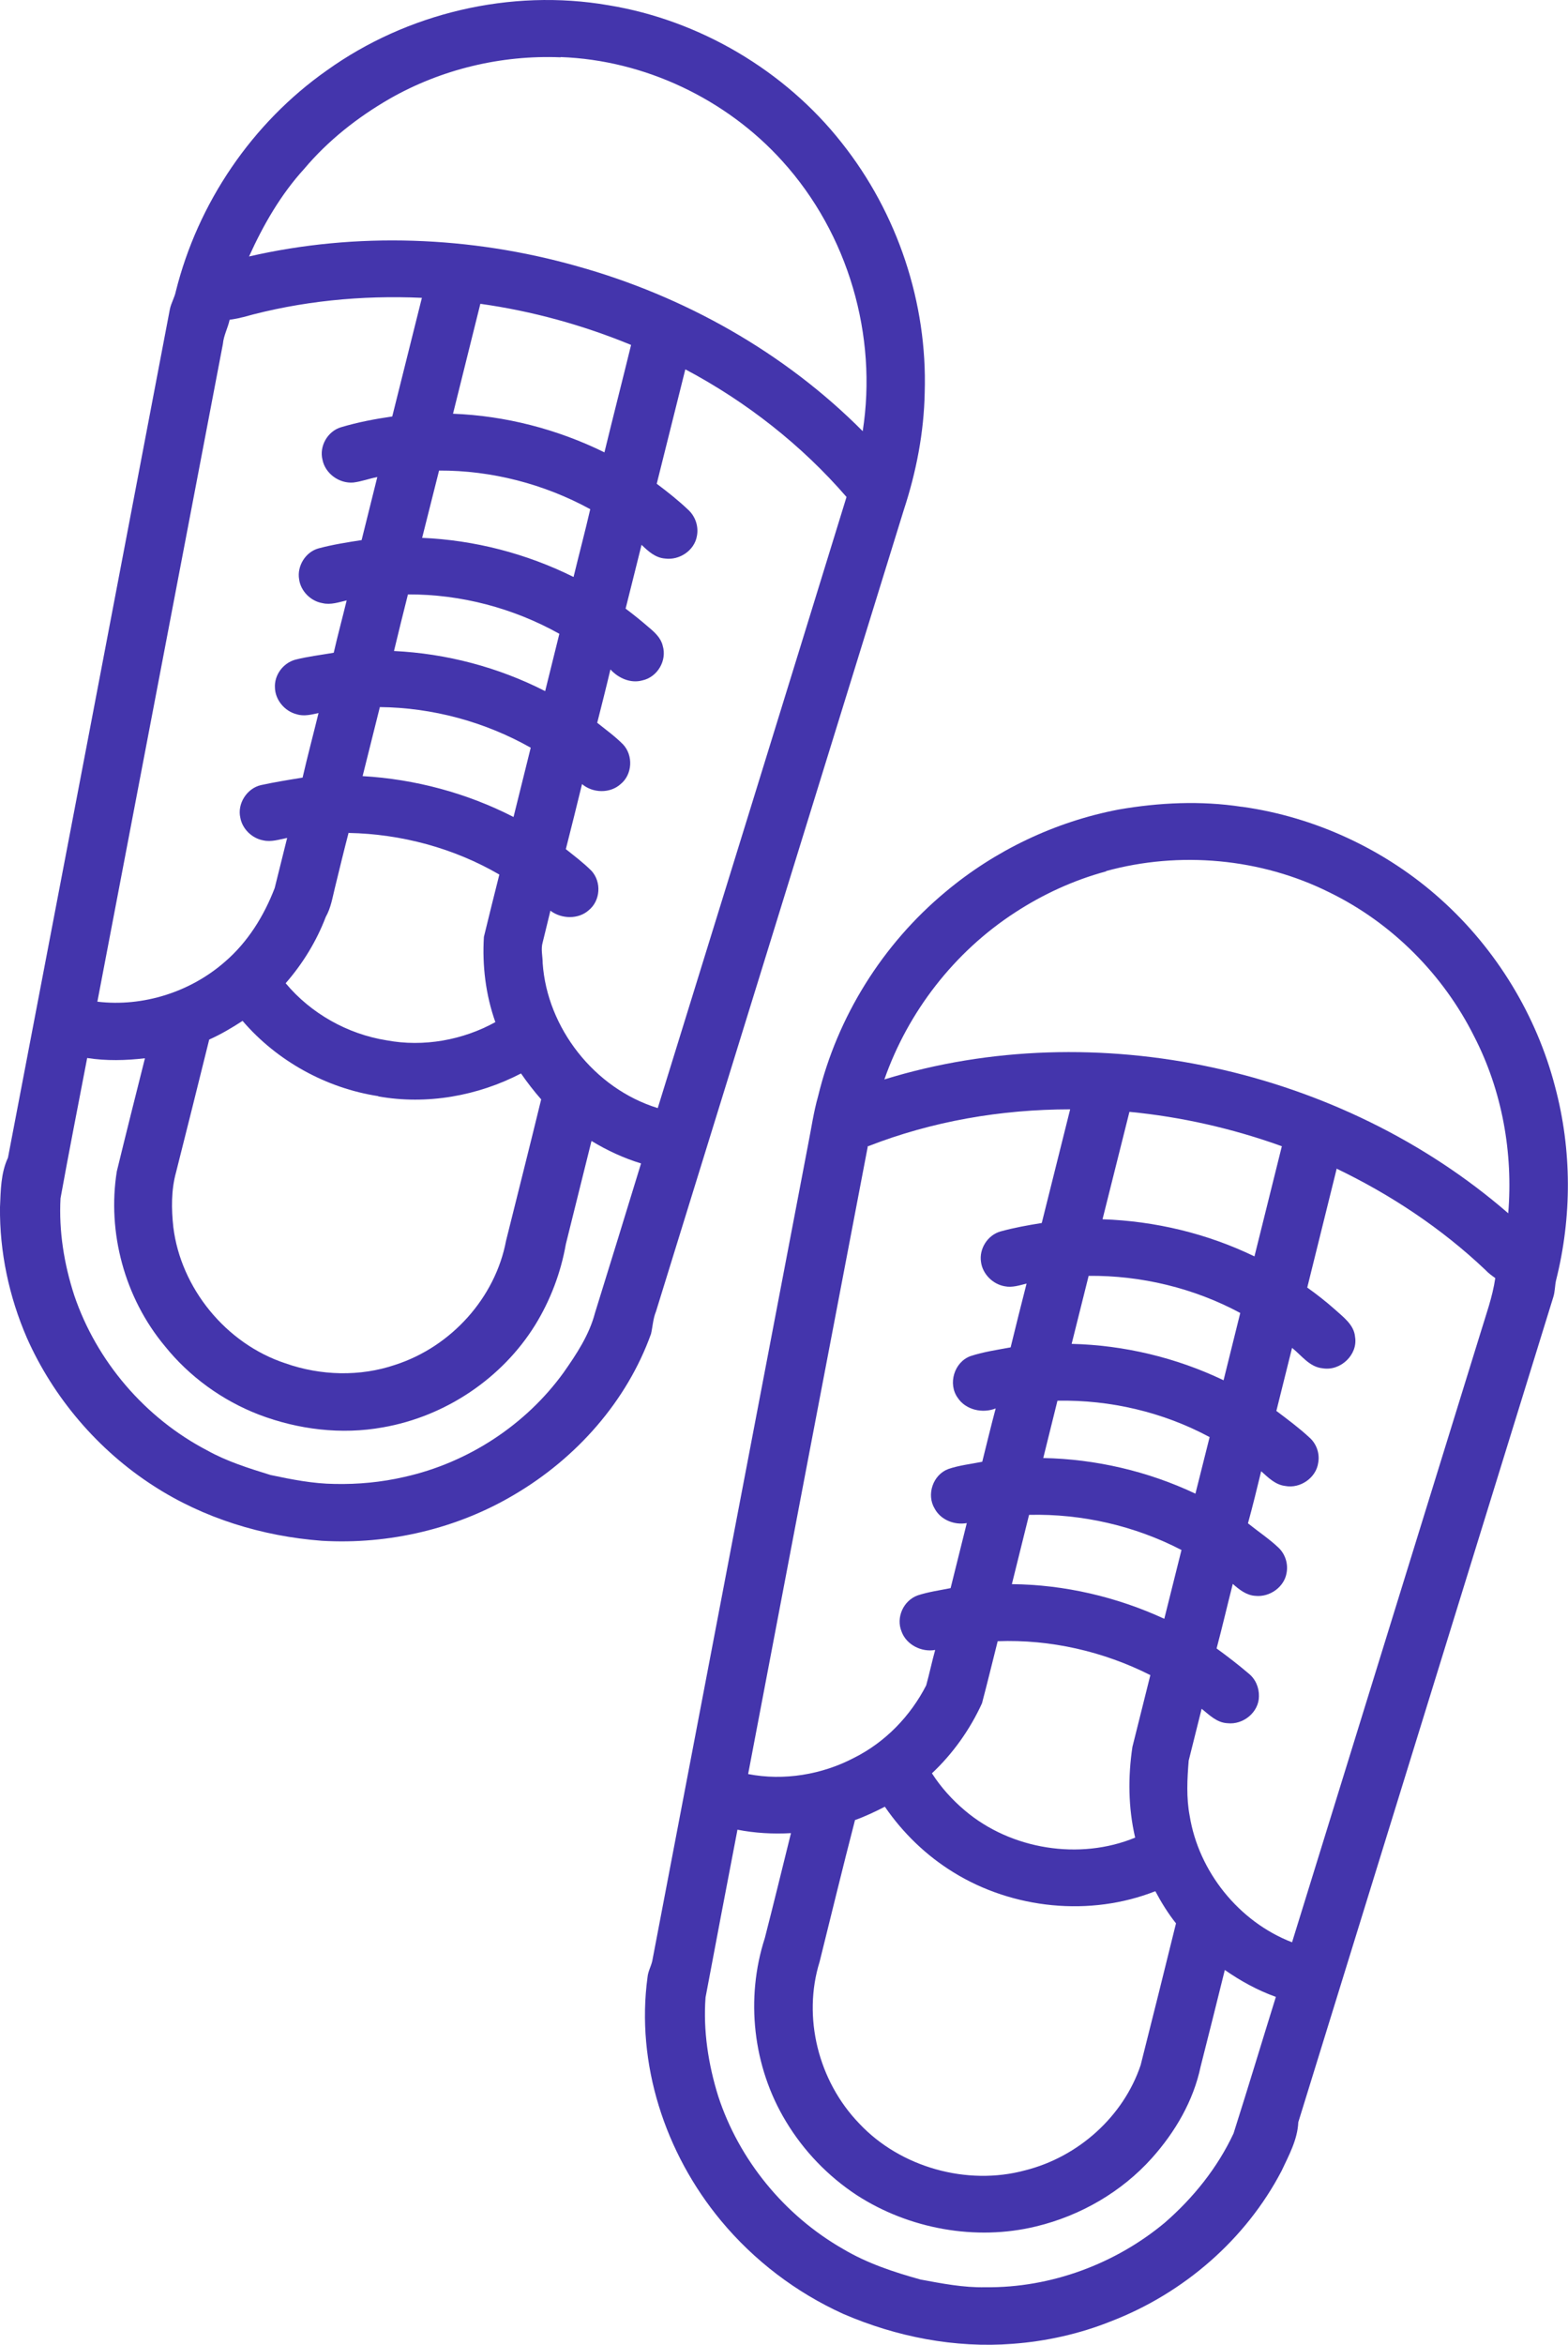 <?xml version="1.0" encoding="UTF-8"?>
<svg id="Layer_2" data-name="Layer 2" xmlns="http://www.w3.org/2000/svg" viewBox="0 0 62.96 94.08">
  <defs>
    <style>
      .cls-1 {
        fill: #4435ac;
      }
    </style>
  </defs>
  <g id="Layer_1-2" data-name="Layer 1">
    <g>
      <path class="cls-1" d="M23.75,45.78c-.34,1.38-.69,2.76-1.03,4.14-.2,1.14-.62,2.25-1.23,3.24-1.32,2.13-3.59,3.67-6.12,4.11-1.66.3-3.39.09-4.97-.51-1.48-.57-2.8-1.53-3.78-2.75-1.62-1.94-2.32-4.57-1.93-7.01.37-1.52.75-3.03,1.13-4.54-.77.09-1.55.11-2.32-.01-.36,1.88-.73,3.75-1.07,5.63-.07,1.31.14,2.63.55,3.89.89,2.63,2.83,4.92,5.35,6.23.79.44,1.66.71,2.53.98.85.18,1.71.35,2.58.36.94.02,1.88-.07,2.79-.28,2.57-.57,4.89-2.1,6.4-4.19.52-.74,1.03-1.51,1.26-2.39.62-2,1.24-4,1.85-6-.69-.21-1.36-.52-1.97-.89h0ZM15.19,43.98c-2.1-.32-4.08-1.42-5.45-3.02-.43.28-.87.54-1.34.75-.44,1.77-.88,3.55-1.33,5.32-.2.72-.19,1.48-.11,2.21.3,2.43,2.1,4.67,4.5,5.46,1.42.5,3,.54,4.41.06,2.26-.73,4.02-2.7,4.45-4.98.47-1.89.95-3.78,1.41-5.67-.29-.33-.56-.68-.81-1.04-1.73.9-3.78,1.27-5.73.92M14,33.4c-.19.73-.37,1.47-.55,2.21-.1.4-.16.81-.37,1.18-.37.97-.92,1.87-1.61,2.66,1.01,1.21,2.48,2.04,4.05,2.29,1.49.28,3.07-.01,4.37-.73-.39-1.1-.53-2.27-.46-3.42.2-.83.41-1.66.62-2.5-1.82-1.06-3.94-1.63-6.05-1.67M15.25,28.38c-.23.92-.46,1.84-.69,2.76,2.1.12,4.19.68,6.06,1.64.23-.93.46-1.85.69-2.78-1.84-1.04-3.95-1.61-6.06-1.63M16.38,23.85c-.19.76-.38,1.51-.56,2.27,2.1.1,4.19.65,6.07,1.61.19-.77.38-1.53.57-2.3-1.84-1.03-3.96-1.59-6.07-1.58M17.63,18.88c-.23.9-.45,1.8-.68,2.7,2.1.09,4.19.63,6.08,1.57.22-.91.46-1.81.67-2.72-1.85-1.01-3.96-1.56-6.08-1.55M27.51,14.85c-.38,1.52-.76,3.04-1.14,4.56.44.33.87.67,1.27,1.05.29.27.42.68.34,1.06-.1.56-.69.97-1.28.89-.39-.03-.68-.3-.94-.55-.21.86-.43,1.71-.64,2.56.32.24.63.49.93.75.24.2.49.43.56.74.18.59-.21,1.26-.82,1.39-.47.13-.96-.09-1.28-.44-.17.72-.35,1.43-.53,2.14.35.28.71.54,1.03.86.43.45.38,1.22-.09,1.6-.42.38-1.11.37-1.55,0-.21.87-.43,1.74-.65,2.61.35.28.71.55,1.03.87.41.45.36,1.2-.11,1.58-.41.37-1.09.36-1.54.02-.1.43-.21.85-.31,1.27-.08.27,0,.56,0,.84.18,2.58,2.06,5.02,4.62,5.81,2.53-8.17,5.06-16.34,7.58-24.52-1.8-2.08-4.02-3.82-6.47-5.12M9.73,12.73c-.17.05-.34.07-.51.1-.07.33-.24.63-.27.97-1.68,8.8-3.36,17.59-5.04,26.39,1.85.22,3.75-.4,5.12-1.6.92-.79,1.57-1.84,2-2.96.17-.67.33-1.34.5-2.01-.31.06-.63.17-.95.1-.46-.08-.85-.46-.93-.91-.13-.56.26-1.18.83-1.31.55-.12,1.11-.21,1.67-.3.2-.87.43-1.73.64-2.59-.28.06-.58.14-.87.05-.49-.12-.87-.58-.88-1.07-.03-.5.32-.98.81-1.12.51-.13,1.03-.19,1.55-.28.16-.7.35-1.4.52-2.1-.31.07-.64.19-.97.11-.48-.08-.88-.49-.94-.96-.09-.53.26-1.1.79-1.24.56-.15,1.14-.24,1.72-.33l.63-2.53c-.32.06-.63.18-.96.22-.57.05-1.13-.36-1.24-.91-.14-.54.2-1.15.75-1.31.67-.2,1.36-.33,2.05-.43.4-1.59.79-3.17,1.19-4.76-2.43-.11-4.87.13-7.2.78M19.29,12.18c-.37,1.47-.73,2.95-1.1,4.42,2.1.08,4.19.62,6.08,1.55.35-1.44.72-2.88,1.07-4.31-1.94-.8-3.98-1.36-6.05-1.65M22.51,2.3c-2.4-.1-4.81.49-6.86,1.66-1.3.75-2.48,1.68-3.44,2.82-.94,1.03-1.64,2.25-2.21,3.51,4.31-.99,8.89-.82,13.17.39,4.31,1.2,8.34,3.47,11.47,6.62.6-3.82-.57-7.91-3.23-10.84-2.24-2.48-5.52-4.05-8.9-4.17M24.43.21c3.67.6,7.09,2.63,9.36,5.51,2.26,2.84,3.45,6.45,3.34,10.02-.03,1.61-.34,3.2-.84,4.72-3.32,10.72-6.63,21.44-9.95,32.16-.12.29-.13.6-.2.9-.97,2.7-2.99,4.98-5.49,6.45-2.29,1.36-5.02,2.01-7.73,1.85-2.38-.18-4.74-.9-6.75-2.2-2.24-1.44-4.03-3.55-5.09-5.94C.36,52.02-.02,50.22,0,48.43c.03-.67.03-1.36.32-1.98,2.17-11.34,4.34-22.69,6.5-34.04.05-.25.19-.47.24-.72.88-3.53,3.05-6.75,6.07-8.87C16.33.53,20.49-.47,24.43.21"/>
      <path class="cls-1" d="M29.61,73.42c-.43,2.24-.86,4.48-1.28,6.72-.1,1.33.11,2.69.51,3.97.83,2.54,2.65,4.78,5.02,6.13.96.57,2.02.92,3.1,1.22.86.16,1.73.33,2.61.31,2.63.03,5.22-.94,7.2-2.59,1.15-1,2.12-2.21,2.76-3.58.58-1.82,1.13-3.65,1.7-5.48-.73-.26-1.42-.64-2.05-1.08-.32,1.29-.64,2.58-.97,3.87-.29,1.38-1.02,2.63-1.96,3.68-1.21,1.35-2.86,2.31-4.65,2.74-2.42.59-5.1.1-7.19-1.25-1.16-.76-2.14-1.78-2.85-2.96-1.34-2.21-1.63-4.95-.85-7.36.36-1.4.7-2.8,1.05-4.21-.72.04-1.45,0-2.16-.14M34.33,73.03c-.49,1.89-.95,3.79-1.42,5.68-.69,2.22-.06,4.78,1.59,6.49,1.65,1.76,4.33,2.51,6.66,1.88,2.15-.54,3.95-2.17,4.64-4.22.48-1.89.95-3.79,1.42-5.69-.32-.4-.59-.84-.83-1.29-2.61,1.03-5.72.72-8.11-.76-1.09-.67-2.03-1.58-2.75-2.63-.39.2-.79.39-1.21.54M40.06,65.85c-.21.83-.41,1.66-.63,2.49-.48,1.05-1.16,2.01-2.01,2.81.36.56.81,1.06,1.32,1.49,1.85,1.57,4.61,2.01,6.84,1.09-.28-1.2-.29-2.44-.11-3.64.24-.96.48-1.91.72-2.88-1.88-.95-4.01-1.44-6.13-1.36M41.32,60.78c-.23.93-.46,1.85-.69,2.78,2.11.02,4.21.51,6.12,1.39.23-.92.46-1.84.69-2.76-1.87-.97-4-1.46-6.11-1.41M42.46,56.2c-.19.76-.38,1.53-.57,2.3,2.1.04,4.21.53,6.11,1.43.19-.76.38-1.51.57-2.27-1.86-1-3.99-1.5-6.1-1.46M43.71,51.2c-.23.91-.45,1.81-.68,2.72,2.1.05,4.2.55,6.1,1.46.22-.9.45-1.8.67-2.7-1.86-1-3.98-1.51-6.09-1.49M34.85,45.97c-1.61,8.4-3.21,16.81-4.81,25.21,1.44.28,2.97.02,4.25-.65,1.26-.63,2.27-1.68,2.9-2.91.13-.47.23-.95.36-1.42-.55.1-1.16-.21-1.35-.74-.23-.56.07-1.24.65-1.45.43-.14.87-.2,1.32-.29.22-.87.43-1.74.65-2.61-.5.09-1.05-.13-1.29-.58-.34-.56-.07-1.36.55-1.59.44-.15.91-.2,1.36-.29.18-.72.35-1.43.54-2.14-.53.21-1.2.06-1.52-.42-.41-.56-.15-1.44.51-1.68.52-.17,1.07-.25,1.61-.35.21-.85.42-1.71.64-2.56-.28.07-.58.17-.87.11-.49-.08-.9-.5-.96-.98-.08-.52.26-1.07.78-1.22.54-.15,1.1-.25,1.66-.34.38-1.52.76-3.04,1.14-4.56-2.78,0-5.55.48-8.11,1.48M53.67,46.9c-.39,1.59-.79,3.17-1.18,4.76.38.27.75.56,1.1.87.34.31.78.62.82,1.11.12.71-.58,1.38-1.3,1.26-.53-.05-.84-.51-1.23-.82l-.63,2.53c.45.34.91.68,1.32,1.06.29.25.43.65.36,1.02-.08.6-.72,1.05-1.33.93-.4-.05-.68-.34-.96-.59-.17.7-.34,1.4-.53,2.09.41.33.85.62,1.23.98.27.26.39.65.32,1.01-.09.56-.67.98-1.25.92-.36-.02-.65-.25-.91-.48-.22.86-.42,1.73-.65,2.59.44.32.87.65,1.28,1,.28.22.43.57.42.92,0,.63-.62,1.15-1.26,1.08-.43-.02-.73-.33-1.04-.58-.17.69-.35,1.39-.52,2.08-.06.74-.1,1.49.04,2.22.36,2.22,1.96,4.24,4.11,5.07,2.52-8.14,5.04-16.29,7.56-24.43.22-.73.49-1.46.6-2.22-.14-.1-.28-.2-.4-.33-1.75-1.66-3.8-3.02-5.99-4.07M45.35,44.61c-.36,1.44-.72,2.88-1.08,4.31,2.1.07,4.2.57,6.1,1.49.37-1.47.73-2.95,1.1-4.42-1.97-.71-4.04-1.18-6.12-1.38M44.42,34.96c-1.3.35-2.54.92-3.66,1.65-2.45,1.59-4.3,3.99-5.25,6.7,8.49-2.62,18.35-.44,25.05,5.37.2-2.42-.24-4.91-1.37-7.1-1.23-2.46-3.28-4.54-5.8-5.77-2.76-1.38-6.03-1.67-8.98-.86M49.87,32.37c2.96.41,5.79,1.74,7.99,3.72,2.23,2,3.84,4.66,4.58,7.51.68,2.54.68,5.23.04,7.77-.05.22-.04.45-.11.67-3.41,11.04-6.83,22.07-10.24,33.11-.03.7-.38,1.33-.67,1.95-1.43,2.74-3.92,4.91-6.86,6.04-1.25.5-2.59.8-3.94.9-2.32.18-4.67-.28-6.8-1.2-1.9-.86-3.59-2.15-4.91-3.74-2.26-2.72-3.42-6.32-2.95-9.77.02-.23.14-.43.19-.65,2.09-10.93,4.17-21.85,6.26-32.77.13-.65.22-1.3.4-1.93.77-3.18,2.58-6.09,5.12-8.2,1.97-1.65,4.38-2.81,6.95-3.3,1.62-.28,3.29-.36,4.93-.11"/>
    </g>
  </g>
</svg>